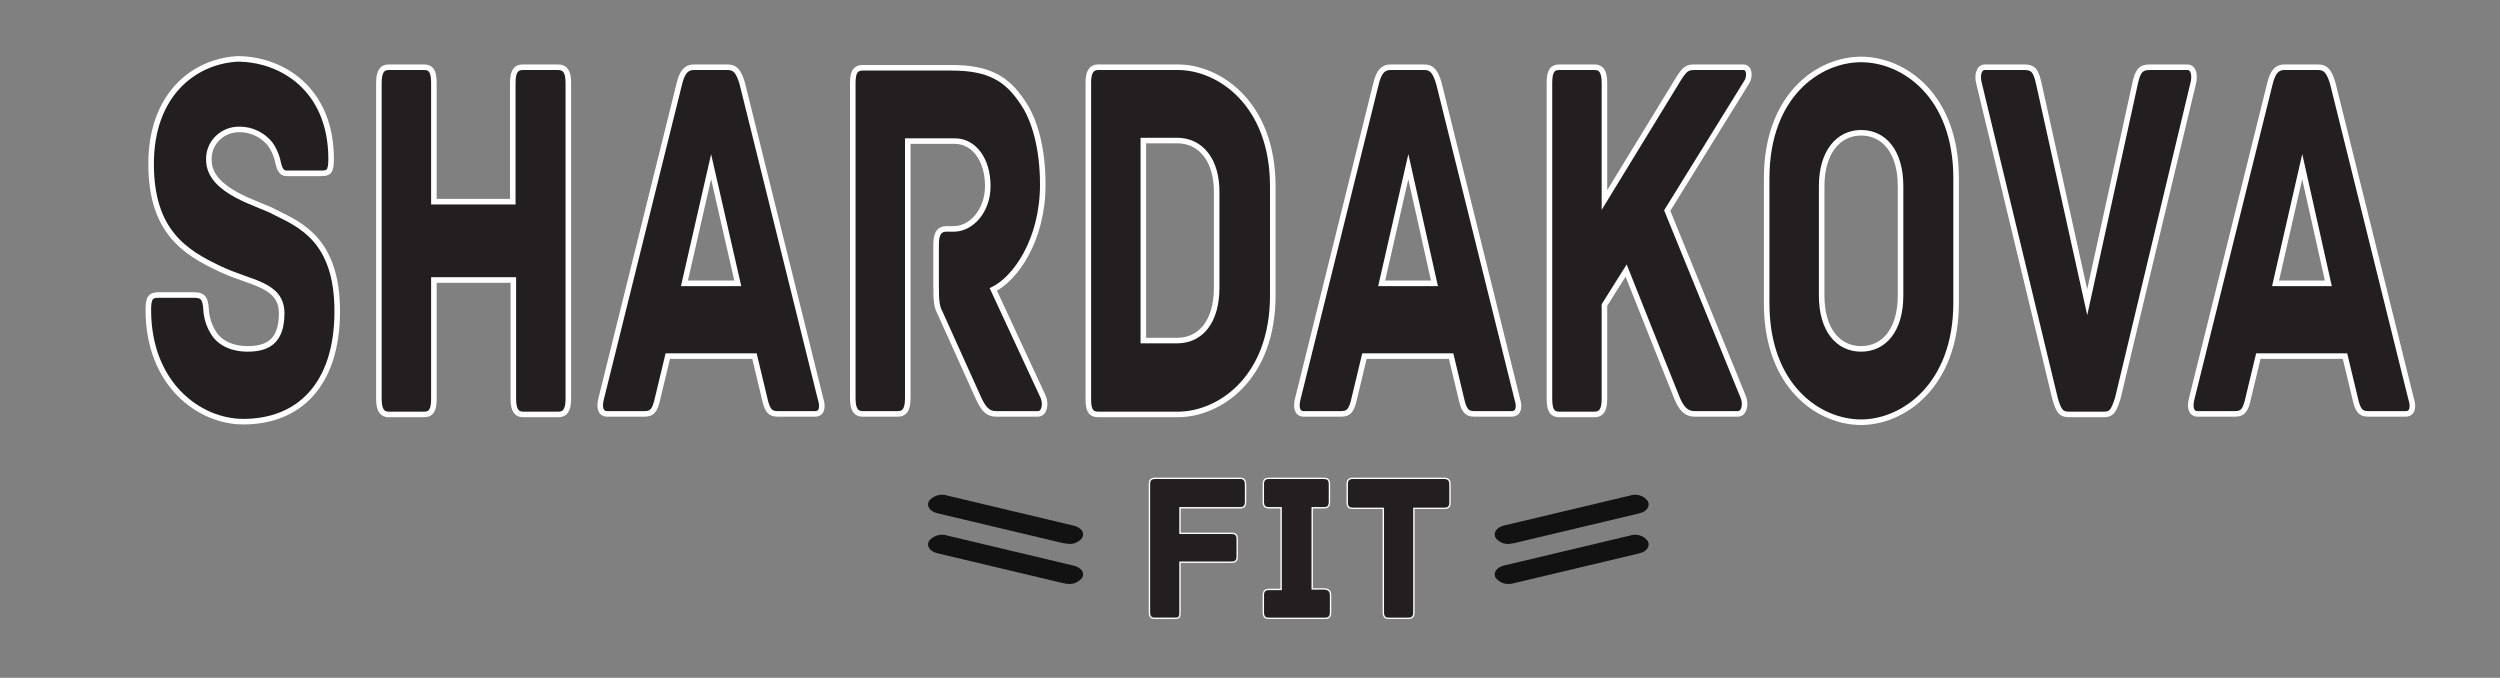 <?xml version="1.0" encoding="utf-8"?>
<!-- Generator: Adobe Illustrator 23.0.2, SVG Export Plug-In . SVG Version: 6.00 Build 0)  -->
<svg version="1.1" id="_2" xmlns="http://www.w3.org/2000/svg" xmlns:xlink="http://www.w3.org/1999/xlink" x="0px" y="0px"
	 viewBox="0 0 450 122" style="enable-background:new 0 0 450 122;" xml:space="preserve">
<rect x="0" y="0" width="450" height="122" fill="#808080" stroke="none"/>
<style type="text/css">
	.st0{fill:#121212;}
	.st1{fill:#231F20;stroke:#FFFFFF;stroke-miterlimit:10;}
	.st2{fill:#231F20;stroke:#FFFFFF;stroke-width:0.25;stroke-miterlimit:10;}
</style>
<title>Logo Shardakova Fit текст лого</title>
<path class="st0" d="M271.6,97.9c-0.9,0.1-1.9-0.4-2.4-1.1c-0.5-0.9,0.2-1.9,1.5-2.2l22.7-5.4c1.2-0.4,2.5,0,3.2,1
	c0.5,0.9-0.2,1.9-1.5,2.2l-22.7,5.4C272.2,97.8,271.9,97.9,271.6,97.9z"/>
<path class="st0" d="M271.6,105.1c-0.9,0.1-1.8-0.4-2.4-1.1c-0.5-0.9,0.2-1.9,1.5-2.2l22.7-5.4c1.2-0.4,2.5,0,3.2,1
	c0.5,0.9-0.2,1.9-1.5,2.2l-22.7,5.4C272.2,105.1,271.9,105.1,271.6,105.1z"/>
<path class="st0" d="M192.4,97.9c0.9,0.1,1.9-0.4,2.4-1.1c0.5-0.9-0.2-1.9-1.6-2.2l-22.7-5.4c-1.2-0.4-2.5,0-3.3,1
	c-0.5,0.9,0.2,1.9,1.6,2.2l22.7,5.4C191.9,97.8,192.2,97.9,192.4,97.9z"/>
<path class="st0" d="M192.4,105.1c0.9,0.1,1.8-0.4,2.4-1.1c0.5-0.9-0.2-1.9-1.6-2.2l-22.7-5.4c-1.2-0.4-2.5,0-3.3,1
	c-0.5,0.9,0.2,1.9,1.6,2.2l22.7,5.4C191.9,105.1,192.2,105.1,192.4,105.1z"/>
<path class="st1" d="M60.7,56c0,13.5-7.1,19.9-16.9,19.9c-8,0-17.1-6.8-17.1-20.1c0-2.2,0.4-2.7,1.9-2.7h6.2c1.5,0,2.2,0.3,2.3,2.7
	c0.1,1.4,0.5,2.7,1.2,3.9c1.3,2.3,3.9,3.1,6.2,3.1c3.4,0,6.2-1.1,6.2-6.4s-5.7-5.4-11.1-8c-6.4-3-12.4-6.8-12.4-18.9
	c0-12.3,7.5-18.4,15.5-18.9c8.1,0,16.9,5.5,16.9,18c0,2.3-0.4,2.6-1.8,2.6h-6.2c-1.2,0-1.4-1.3-1.7-2.6c-0.3-1-0.7-1.9-1.3-2.7
	c-1.3-1.6-3.3-2.6-5.4-2.6c-2.9-0.1-5.5,2.1-5.6,5.1c0,0.1,0,0.3,0,0.4c0,5.8,9.4,7.9,11.9,9.4C53.9,40.4,60.7,43.1,60.7,56z"/>
<path class="st1" d="M102.3,14.9v56.9c0,2.2-0.7,2.8-1.8,2.8h-6.3c-1.1,0-1.8-0.6-1.8-2.8V50.4H78.1v21.4c0,2.2-0.6,2.8-1.8,2.8H70
	c-1.1,0-1.8-0.6-1.8-2.8V14.9c0-2.2,0.7-2.8,1.8-2.8h6.3c1.2,0,1.8,0.6,1.8,2.8v21.4h14.2V14.9c0-2.2,0.7-2.8,1.8-2.8h6.3
	C101.6,12.1,102.3,12.7,102.3,14.9z"/>
<path class="st1" d="M146.7,74.5H140c-1.4,0-1.9-0.6-2.4-2.9l-1.8-7.5h-15.6l-1.8,7.5c-0.5,2.3-1,2.9-2.4,2.9h-6.7
	c-1.4,0-1.4-1.5-1.1-2.7l14.1-56.8c0.5-2,1.2-2.9,2.6-2.9h6.1c1.4,0,2,0.9,2.6,2.9l14.1,56.8C148.1,73,148.1,74.5,146.7,74.5z
	 M128,30l-4.8,21h9.6L128,30z"/>
<path class="st1" d="M186.8,74.5h-7.5c-1.5,0-2.3-0.9-3.2-2.9l-6.9-15.3c-0.6-1.1-0.7-2.2-0.7-4.8V44c0-1.7,0.4-2.8,1.9-2.8h1.3
	c3.1,0,6.1-3.2,6.1-7.7c0-4.9-2.6-8.1-5.9-8.1h-8.5v46.3c0,2.2-0.7,2.8-1.8,2.8h-6.3c-1.1,0-1.8-0.6-1.8-2.8V15
	c0-1.7,0.3-2.8,1.8-2.8h16c6.9,0,10,2.1,12.7,6.1c2.4,3.4,3.7,8.8,3.7,14.9c0,10-4.9,16.9-8.9,18.9l9,19.4
	C188.3,72.8,188,74.5,186.8,74.5z"/>
<path class="st1" d="M229.1,33.5v19.7c0,14.9-9.6,21.4-17.1,21.4h-14.3c-1.5,0-1.8-1-1.8-2.8V14.9c0-1.7,0.4-2.8,1.8-2.8h14.3
	C219.5,12.1,229.1,18.7,229.1,33.5z M211.9,25.3h-6.1v36h6.1c4.2,0,7.1-3.4,7.1-9.5v-17C219.1,28.8,216.1,25.3,211.9,25.3z"/>
<path class="st1" d="M272.1,74.5h-6.7c-1.4,0-1.9-0.6-2.4-2.9l-1.8-7.5h-15.6l-1.8,7.5c-0.5,2.3-1,2.9-2.4,2.9h-6.7
	c-1.4,0-1.4-1.5-1.1-2.7l14.1-56.8c0.5-2,1.2-2.9,2.6-2.9h6.1c1.4,0,2,0.9,2.6,2.9l14.1,56.8C273.5,73,273.5,74.5,272.1,74.5z
	 M253.5,30l-4.8,21h9.5L253.5,30z"/>
<path class="st1" d="M314.4,14.8l-14.3,23.1l13.7,33.6c0.5,1.2,0.2,3-1,3H305c-1.5,0-2.4-1-3.2-3c0,0-5.7-14.2-9.1-22.8l-3.9,6.2
	v16.9c0,2.2-0.7,2.8-1.8,2.8h-6.3c-1.2,0-1.8-0.6-1.8-2.8V14.9c0-2.2,0.6-2.8,1.8-2.8h6.3c1.1,0,1.8,0.6,1.8,2.8V36L302,14.4
	c1.3-2.1,1.7-2.3,3.2-2.3h8.6C315,12.1,315,13.9,314.4,14.8z"/>
<path class="st1" d="M335,76c-7.6,0-17-6.4-17-21.4V32.1c0-15,9.4-21.4,17-21.4s17.1,6.4,17.1,21.4v22.4C352.1,69.5,342.5,76,335,76
	z M335,23.9c-4.1,0-7.1,3.5-7.1,9.6v19.7c0,6.1,2.9,9.6,7.1,9.6s7.1-3.5,7.1-9.6V33.5C342.1,27.4,339.2,23.9,335,23.9L335,23.9z"/>
<path class="st1" d="M394.8,14.9l-13.6,56.8c-0.8,2.5-1.2,2.9-2.6,2.9h-6.1c-1.4,0-1.9-0.4-2.6-2.9l-13.7-56.8
	c-0.3-1.2-0.1-2.8,1.1-2.8h7.1c1.7,0,2.1,0.8,2.6,3l8.7,39.3l8.6-39.3c0.5-2.3,1-3,2.7-3h6.7C394.9,12.1,395.1,13.6,394.8,14.9z"/>
<path class="st1" d="M433,74.5h-6.7c-1.4,0-1.9-0.6-2.4-2.9l-1.8-7.5h-15.6l-1.8,7.5c-0.5,2.3-1,2.9-2.4,2.9h-6.7
	c-1.4,0-1.4-1.5-1.1-2.7l14.1-56.8c0.5-2,1.2-2.9,2.6-2.9h6.1c1.4,0,2,0.9,2.6,2.9l14.1,56.8C434.4,73,434.4,74.5,433,74.5z
	 M414.4,30l-4.8,21h9.5L414.4,30z"/>
<path class="st2" d="M224.2,87.2v3.1c0,0.7-0.2,1.1-1,1.1h-10.8V96h9.3c0.8,0,1,0.4,1,1.1v3c0,0.7-0.2,1.1-1,1.1h-9.3v9
	c0,1-0.2,1.1-1,1.1h-3.5c-0.8,0-1-0.4-1-1.1v-23c0-0.7,0.2-1.1,1-1.1h15.4C224,86.1,224.2,86.6,224.2,87.2z"/>
<path class="st2" d="M239.5,107.2v3c0,0.7-0.2,1.1-1,1.1h-10.1c-0.8,0-1-0.4-1-1.1v-3c0-0.7,0.2-1.1,1-1.1h2.2V91.4h-2.2
	c-0.8,0-1-0.4-1-1.1v-3.1c0-0.7,0.2-1.1,1-1.1h9.9c0.8,0,1,0.4,1,1.1v3.1c0,0.7-0.2,1.1-1,1.1h-2.1v14.6h2.2
	C239.3,106.1,239.5,106.5,239.5,107.2z"/>
<path class="st2" d="M261,87.2v3.2c0,0.7-0.2,1.1-1,1.1h-5.5v18.7c0,0.9-0.4,1.1-1,1.1H250c-0.6,0-1-0.2-1-1.1V91.5h-5.5
	c-0.8,0-1-0.4-1-1.1v-3.2c0-0.7,0.2-1.1,1-1.1H260C260.8,86.1,261,86.6,261,87.2z"/>
</svg>
